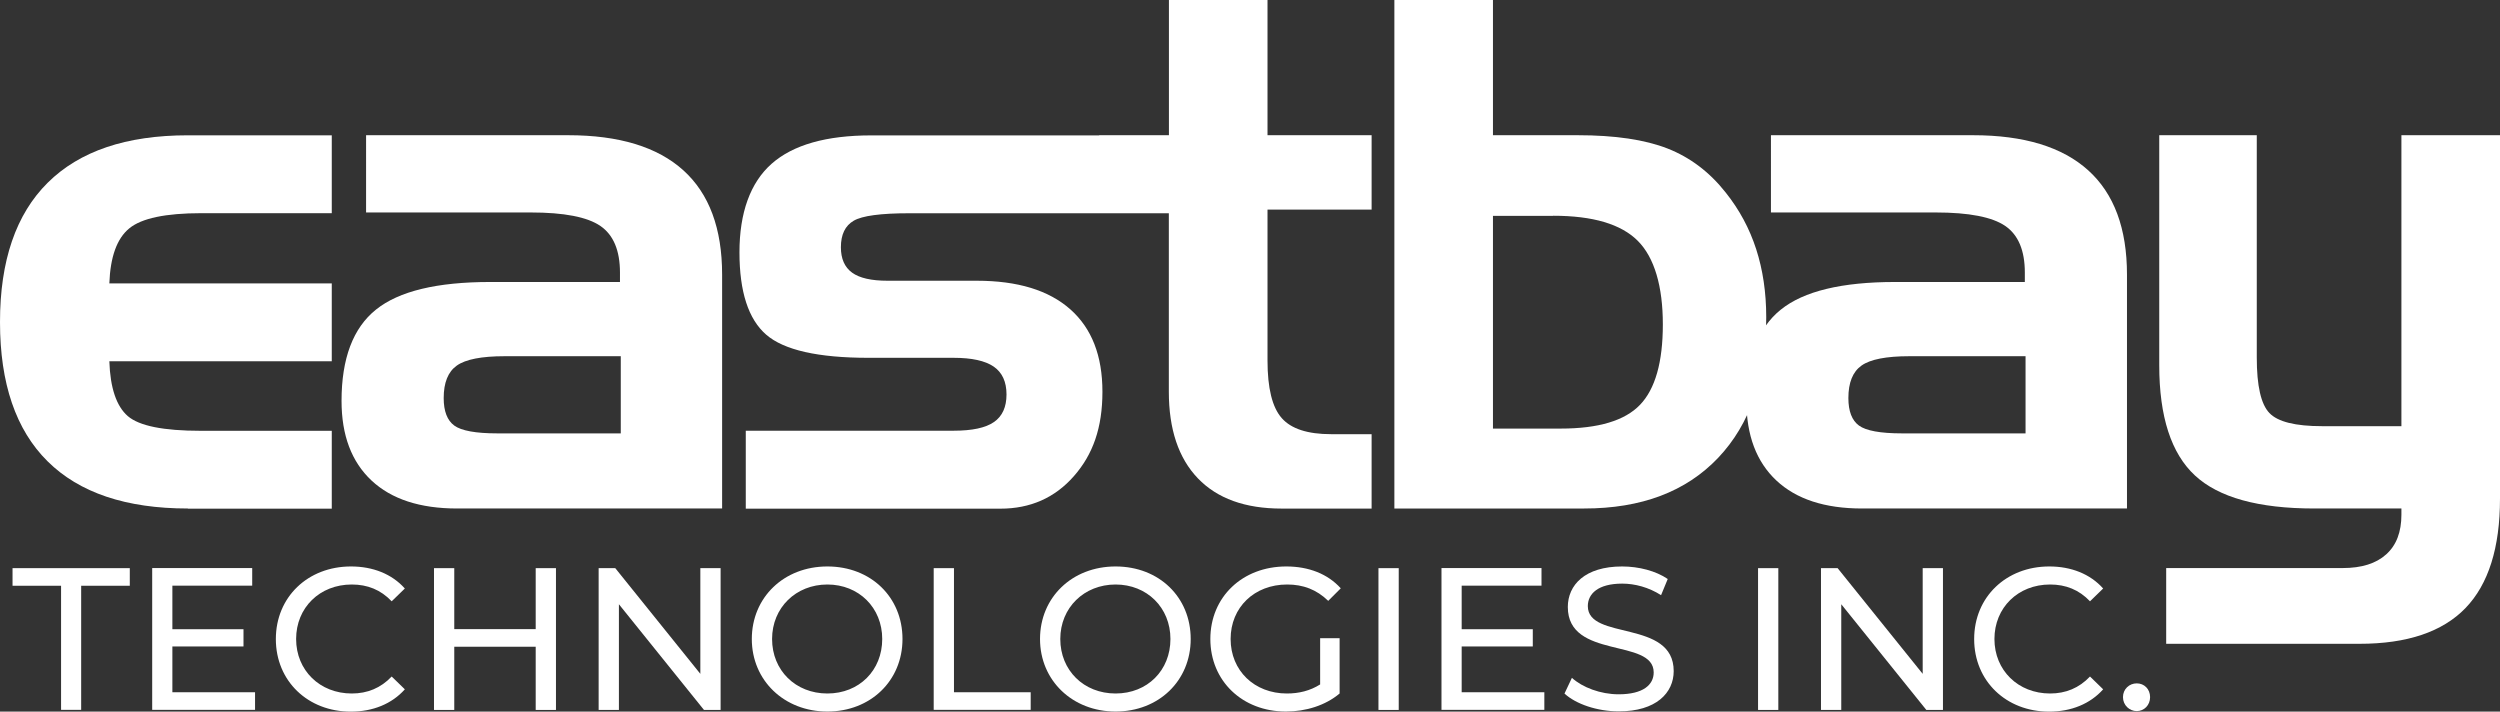 <?xml version="1.0" encoding="UTF-8"?>
<svg xmlns="http://www.w3.org/2000/svg" id="Layer_2" viewBox="0 0 281.22 80.05">
  <rect x="0" y="0" width="281.22" height="80.05" fill="#333333" stroke="none"/>
  <defs>
    <style>.cls-1{fill:#fff;}</style>
  </defs>
  <g id="Layer_2-2">
    <g id="Layer_1-2">
      <g>
        <g>
          <g>
            <path class="cls-1" d="M21.13,57.2c-6.95,0-12.21-1.77-15.78-5.31-3.57-3.54-5.35-8.76-5.35-15.66s1.79-12.13,5.37-15.68c3.58-3.55,8.83-5.33,15.76-5.33h16.19v8.76h-14.67c-4.02,0-6.73,.57-8.11,1.71-1.39,1.14-2.13,3.2-2.24,6.19h25.02v8.76H12.3c.1,3.01,.8,5.06,2.08,6.17,1.28,1.1,4.01,1.65,8.19,1.65h14.75v8.76H21.13v-.02Z"></path>
            <path class="cls-1" d="M41.19,15.21h22.72c5.73,0,10.05,1.32,12.96,3.95s4.36,6.54,4.36,11.73v26.31h-29.81c-4.18,0-7.39-1.05-9.63-3.15s-3.37-5.08-3.37-8.95c0-4.77,1.29-8.2,3.87-10.27,2.58-2.08,6.87-3.11,12.86-3.11h14.59v-1.05c0-2.49-.73-4.24-2.2-5.25s-4.08-1.52-7.84-1.52h-18.52V15.22h.01Zm14.75,33.54h13.89v-8.68h-13.07c-2.59,0-4.38,.35-5.37,1.05-.99,.7-1.48,1.92-1.48,3.66,0,1.48,.4,2.51,1.19,3.09,.79,.58,2.41,.88,4.84,.88Z"></path>
            <path class="cls-1" d="M83.88,48.45h23.39c2.08,0,3.59-.32,4.53-.97,.95-.65,1.42-1.69,1.42-3.11s-.48-2.47-1.44-3.13c-.96-.66-2.47-.99-4.51-.99h-9.57c-5.68,0-9.52-.87-11.52-2.61s-3-4.83-3-9.26,1.21-7.83,3.62-9.96c2.41-2.13,6.15-3.19,11.21-3.19h25.67l10.93,8.76h-32.35c-3.19,0-5.27,.28-6.23,.84-.96,.56-1.44,1.55-1.44,2.98,0,1.3,.42,2.25,1.26,2.86s2.17,.91,3.99,.91h10.04c4.59,0,8.09,1.07,10.51,3.21s3.62,5.23,3.62,9.28-1.07,7.06-3.21,9.49c-2.14,2.44-4.9,3.66-8.27,3.66h-28.64v-8.76h0Z"></path>
            <path class="cls-1" d="M123.67,15.21h7.82V0h11.09V15.21h11.71v8.37h-11.71v16.97c0,3.11,.53,5.27,1.6,6.48,1.06,1.21,2.92,1.81,5.56,1.81h4.55v8.37h-10.12c-4.1,0-7.24-1.13-9.42-3.4-2.18-2.27-3.27-5.52-3.27-9.75V23.59h-7.82V15.22h.01Z"></path>
          </g>
          <path class="cls-1" d="M167.94,0V15.21h9.53c4.2,0,7.57,.5,10.12,1.5,2.54,1,4.72,2.65,6.54,4.96,1.53,1.92,2.67,4.04,3.42,6.36s1.13,4.87,1.13,7.65c0,6.75-1.8,12.02-5.41,15.82-3.61,3.8-8.63,5.7-15.06,5.7h-21.36V0h11.09Zm6.77,24.28h-6.77v23.93h7.63c4.23,0,7.2-.89,8.91-2.67s2.57-4.79,2.57-9.05-.94-7.52-2.82-9.4c-1.88-1.88-5.05-2.82-9.51-2.82h-.01Z"></path>
          <path class="cls-1" d="M199.22,15.21h22.72c5.73,0,10.05,1.32,12.96,3.95s4.36,6.54,4.36,11.73v26.31h-29.81c-4.18,0-7.39-1.05-9.63-3.15s-3.37-5.08-3.37-8.95c0-4.77,1.29-8.2,3.87-10.27,2.58-2.08,6.87-3.11,12.86-3.11h14.59v-1.05c0-2.49-.73-4.24-2.2-5.25s-4.08-1.52-7.84-1.52h-18.52V15.22h.01Zm14.74,33.54h13.89v-8.68h-13.08c-2.59,0-4.38,.35-5.37,1.05-.99,.7-1.48,1.92-1.48,3.66,0,1.48,.4,2.51,1.19,3.09,.79,.58,2.41,.88,4.84,.88h0Z"></path>
          <path class="cls-1" d="M261.22,47.94h8.91V15.21h11.09V56.07c0,5.55-1.3,9.66-3.89,12.34-2.59,2.67-6.56,4.01-11.91,4.01h-21.75v-8.52h19.85c2.13,0,3.76-.51,4.9-1.54,1.14-1.02,1.71-2.51,1.71-4.46v-.7h-9.81c-6.28,0-10.75-1.24-13.42-3.72s-4.01-6.61-4.01-12.39V15.21h10.97v25.02c0,3.17,.47,5.24,1.42,6.23,.95,.99,2.92,1.48,5.93,1.48h.01Z"></path>
        </g>
        <g>
          <path class="cls-1" d="M6.88,65.89H1.41v-1.98H14.6v1.98h-5.47v13.96h-2.26v-13.96h0Z"></path>
          <path class="cls-1" d="M28.69,77.87v1.98h-11.57v-15.95h11.25v1.98h-8.98v4.9h8v1.94h-8v5.15h9.3Z"></path>
          <path class="cls-1" d="M31.03,71.88c0-4.72,3.6-8.16,8.45-8.16,2.46,0,4.6,.84,6.06,2.48l-1.48,1.44c-1.23-1.3-2.73-1.89-4.49-1.89-3.6,0-6.26,2.6-6.26,6.13s2.67,6.13,6.26,6.13c1.75,0,3.26-.61,4.49-1.91l1.48,1.44c-1.46,1.64-3.6,2.51-6.08,2.51-4.83,0-8.43-3.44-8.43-8.16h0Z"></path>
          <path class="cls-1" d="M62.54,63.91v15.95h-2.28v-7.11h-9.16v7.11h-2.28v-15.95h2.28v6.86h9.16v-6.86h2.28Z"></path>
          <path class="cls-1" d="M81.06,63.91v15.95h-1.87l-9.57-11.89v11.89h-2.28v-15.95h1.87l9.57,11.89v-11.89h2.28Z"></path>
          <path class="cls-1" d="M84.57,71.88c0-4.67,3.6-8.16,8.5-8.16s8.45,3.46,8.45,8.16-3.6,8.16-8.45,8.16-8.5-3.49-8.5-8.16Zm14.67,0c0-3.53-2.64-6.13-6.17-6.13s-6.22,2.6-6.22,6.13,2.64,6.13,6.22,6.13,6.17-2.6,6.17-6.13Z"></path>
          <path class="cls-1" d="M105.03,63.91h2.28v13.96h8.63v1.98h-10.91v-15.95h0Z"></path>
          <path class="cls-1" d="M116.99,71.88c0-4.67,3.6-8.16,8.5-8.16s8.45,3.46,8.45,8.16-3.6,8.16-8.45,8.16-8.5-3.49-8.5-8.16Zm14.67,0c0-3.53-2.64-6.13-6.17-6.13s-6.22,2.6-6.22,6.13,2.64,6.13,6.22,6.13,6.17-2.6,6.17-6.13Z"></path>
          <path class="cls-1" d="M148.5,71.79h2.19v6.22c-1.59,1.34-3.8,2.03-6.04,2.03-4.9,0-8.5-3.44-8.5-8.16s3.6-8.16,8.54-8.16c2.53,0,4.67,.84,6.13,2.46l-1.41,1.41c-1.32-1.28-2.83-1.84-4.62-1.84-3.69,0-6.36,2.57-6.36,6.13s2.67,6.13,6.33,6.13c1.34,0,2.6-.3,3.74-1.02v-5.19h0Z"></path>
          <path class="cls-1" d="M155.06,63.91h2.28v15.95h-2.28v-15.95Z"></path>
          <path class="cls-1" d="M173.72,77.87v1.98h-11.57v-15.95h11.25v1.98h-8.98v4.9h8v1.94h-8v5.15h9.3Z"></path>
          <path class="cls-1" d="M175.98,78.03l.84-1.78c1.18,1.07,3.21,1.85,5.26,1.85,2.76,0,3.94-1.07,3.94-2.46,0-3.9-9.66-1.43-9.66-7.36,0-2.46,1.91-4.56,6.11-4.56,1.87,0,3.8,.5,5.13,1.41l-.75,1.82c-1.39-.89-2.96-1.3-4.37-1.3-2.71,0-3.87,1.14-3.87,2.53,0,3.9,9.66,1.46,9.66,7.31,0,2.44-1.96,4.53-6.17,4.53-2.44,0-4.83-.82-6.11-2h-.01Z"></path>
          <path class="cls-1" d="M197.76,63.91h2.28v15.95h-2.28v-15.95Z"></path>
          <path class="cls-1" d="M218.56,63.91v15.95h-1.87l-9.57-11.89v11.89h-2.28v-15.95h1.87l9.57,11.89v-11.89h2.28Z"></path>
          <path class="cls-1" d="M222.07,71.88c0-4.72,3.6-8.16,8.45-8.16,2.46,0,4.6,.84,6.06,2.48l-1.48,1.44c-1.23-1.3-2.73-1.89-4.49-1.89-3.6,0-6.26,2.6-6.26,6.13s2.67,6.13,6.26,6.13c1.75,0,3.26-.61,4.49-1.91l1.48,1.44c-1.46,1.64-3.6,2.51-6.08,2.51-4.83,0-8.43-3.44-8.43-8.16h0Z"></path>
          <path class="cls-1" d="M238.81,78.42c0-.91,.71-1.55,1.55-1.55s1.5,.64,1.5,1.55-.68,1.57-1.5,1.57-1.55-.66-1.55-1.57Z"></path>
        </g>
      </g>
    </g>
  </g>
</svg>
